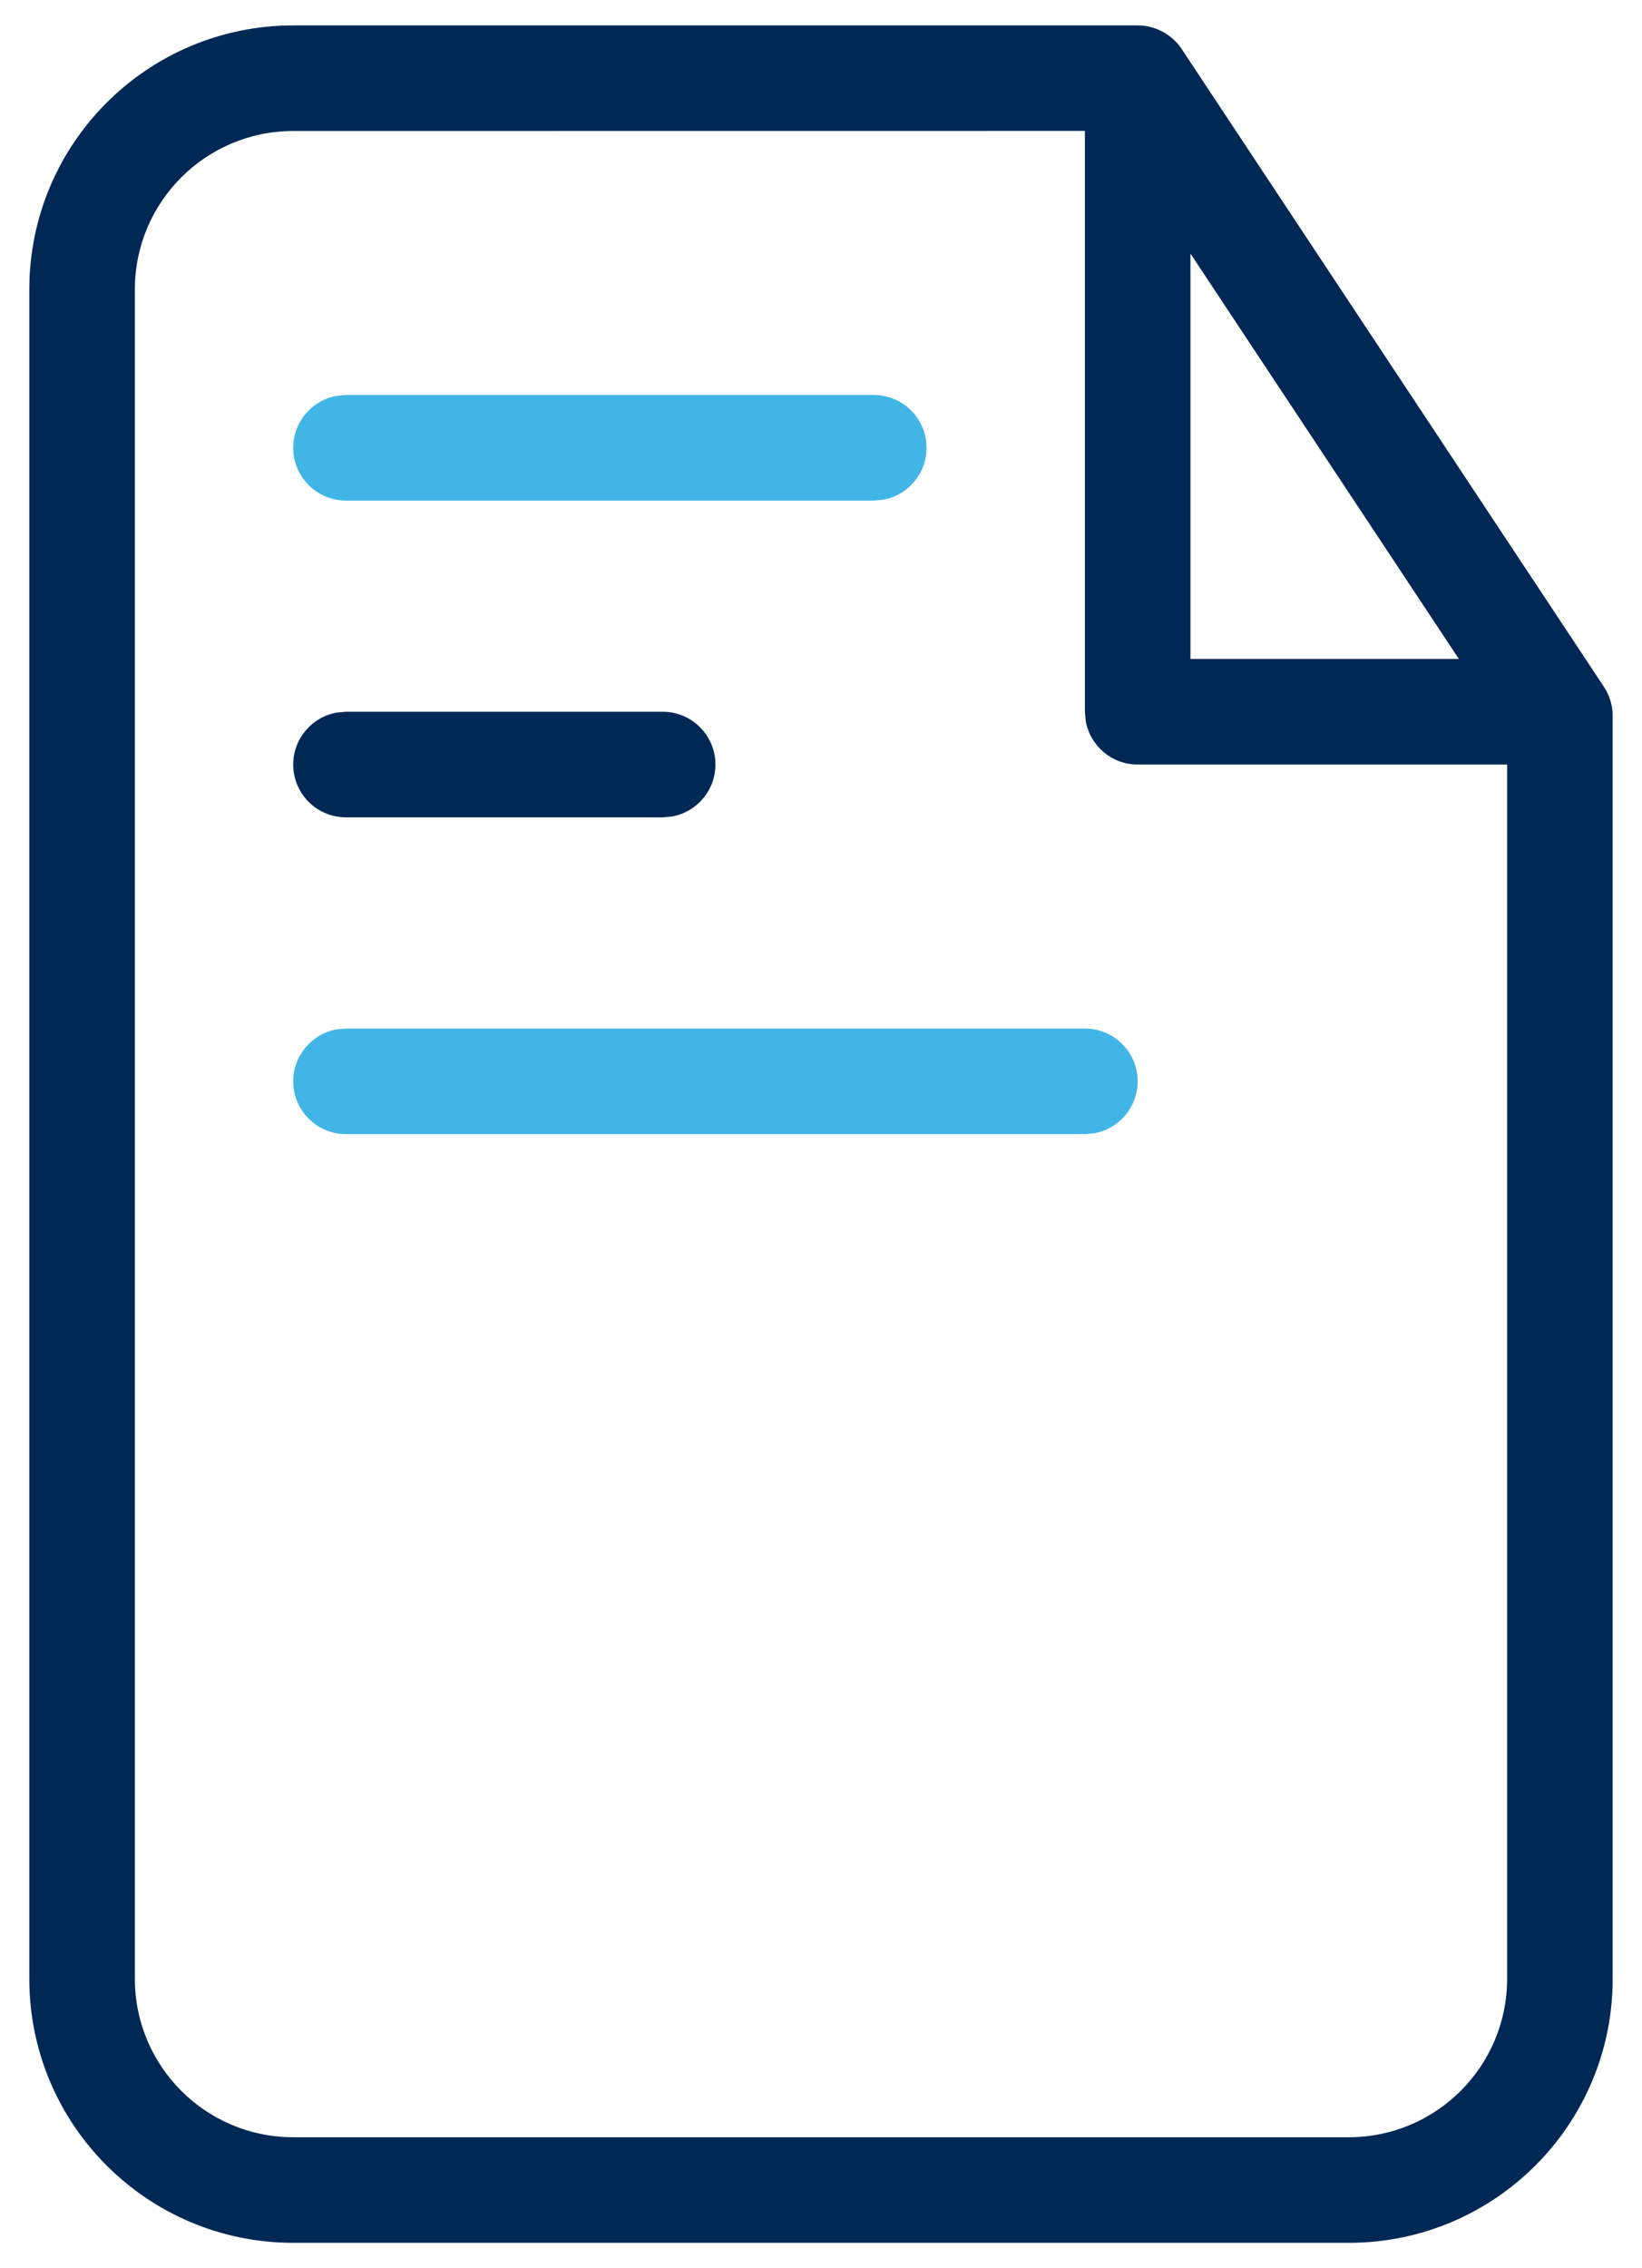 <?xml version="1.0" encoding="UTF-8"?>
<svg width="21px" height="29px" viewBox="0 0 21 29" version="1.1" xmlns="http://www.w3.org/2000/svg" xmlns:xlink="http://www.w3.org/1999/xlink">
    <title>ico/doc</title>
    <g id="Desktop" stroke="none" stroke-width="1" fill="none" fill-rule="evenodd">
        <g id="08TABLON_ANUNCIOS4_DESKTOP_JCLM_v2" transform="translate(-185, -903)">
            <g id="Componente/Modulo/Documento-descarga" transform="translate(164, 904)">
                <g id="Group" transform="translate(18, 0)">
                    <g id="Group" transform="translate(3.375, -0.675)">
                        <path d="M14.175,0 C14.401,0 14.613,0.114 14.738,0.302 L14.738,0.302 L20.138,8.456 C20.211,8.566 20.25,8.696 20.25,8.828 L20.25,8.828 L20.25,24.975 C20.25,26.839 18.739,28.35 16.875,28.35 L16.875,28.35 L3.375,28.35 C1.511,28.35 0,26.839 0,24.975 L0,24.975 L0,3.375 C0,1.511 1.511,0 3.375,0 L3.375,0 Z M13.5,1.349 L3.375,1.35 C2.257,1.35 1.35,2.257 1.35,3.375 L1.35,3.375 L1.35,24.975 C1.35,26.093 2.257,27 3.375,27 L3.375,27 L16.875,27 C17.993,27 18.9,26.093 18.9,24.975 L18.9,24.975 L18.9,9.45 L14.175,9.45 C13.844,9.45 13.568,9.211 13.511,8.896 L13.5,8.775 L13.5,1.349 Z M18.283,8.1 L14.85,2.917 L14.85,8.1 L18.283,8.1 Z" id="Combined-Shape" fill="#002855"></path>
                        <path d="M13.5,12.825 C13.873,12.825 14.175,13.127 14.175,13.5 C14.175,13.831 13.936,14.107 13.621,14.164 L13.5,14.175 L4.05,14.175 C3.677,14.175 3.375,13.873 3.375,13.5 C3.375,13.169 3.614,12.893 3.929,12.836 L4.05,12.825 L13.5,12.825 Z" id="Line-3-Copy-3" fill="#41B6E6"></path>
                        <path d="M8.1,8.775 C8.473,8.775 8.775,9.077 8.775,9.45 C8.775,9.781 8.536,10.057 8.221,10.114 L8.1,10.125 L4.05,10.125 C3.677,10.125 3.375,9.823 3.375,9.45 C3.375,9.119 3.614,8.843 3.929,8.786 L4.05,8.775 L8.1,8.775 Z" id="Line-3-Copy-4" fill="#002855"></path>
                        <path d="M10.8,4.725 C11.173,4.725 11.475,5.027 11.475,5.4 C11.475,5.731 11.236,6.007 10.921,6.064 L10.8,6.075 L4.05,6.075 C3.677,6.075 3.375,5.773 3.375,5.4 C3.375,5.069 3.614,4.793 3.929,4.736 L4.05,4.725 L10.8,4.725 Z" id="Line-3-Copy-5" fill="#41B6E6"></path>
                    </g>
                </g>
            </g>
        </g>
    </g>
</svg>